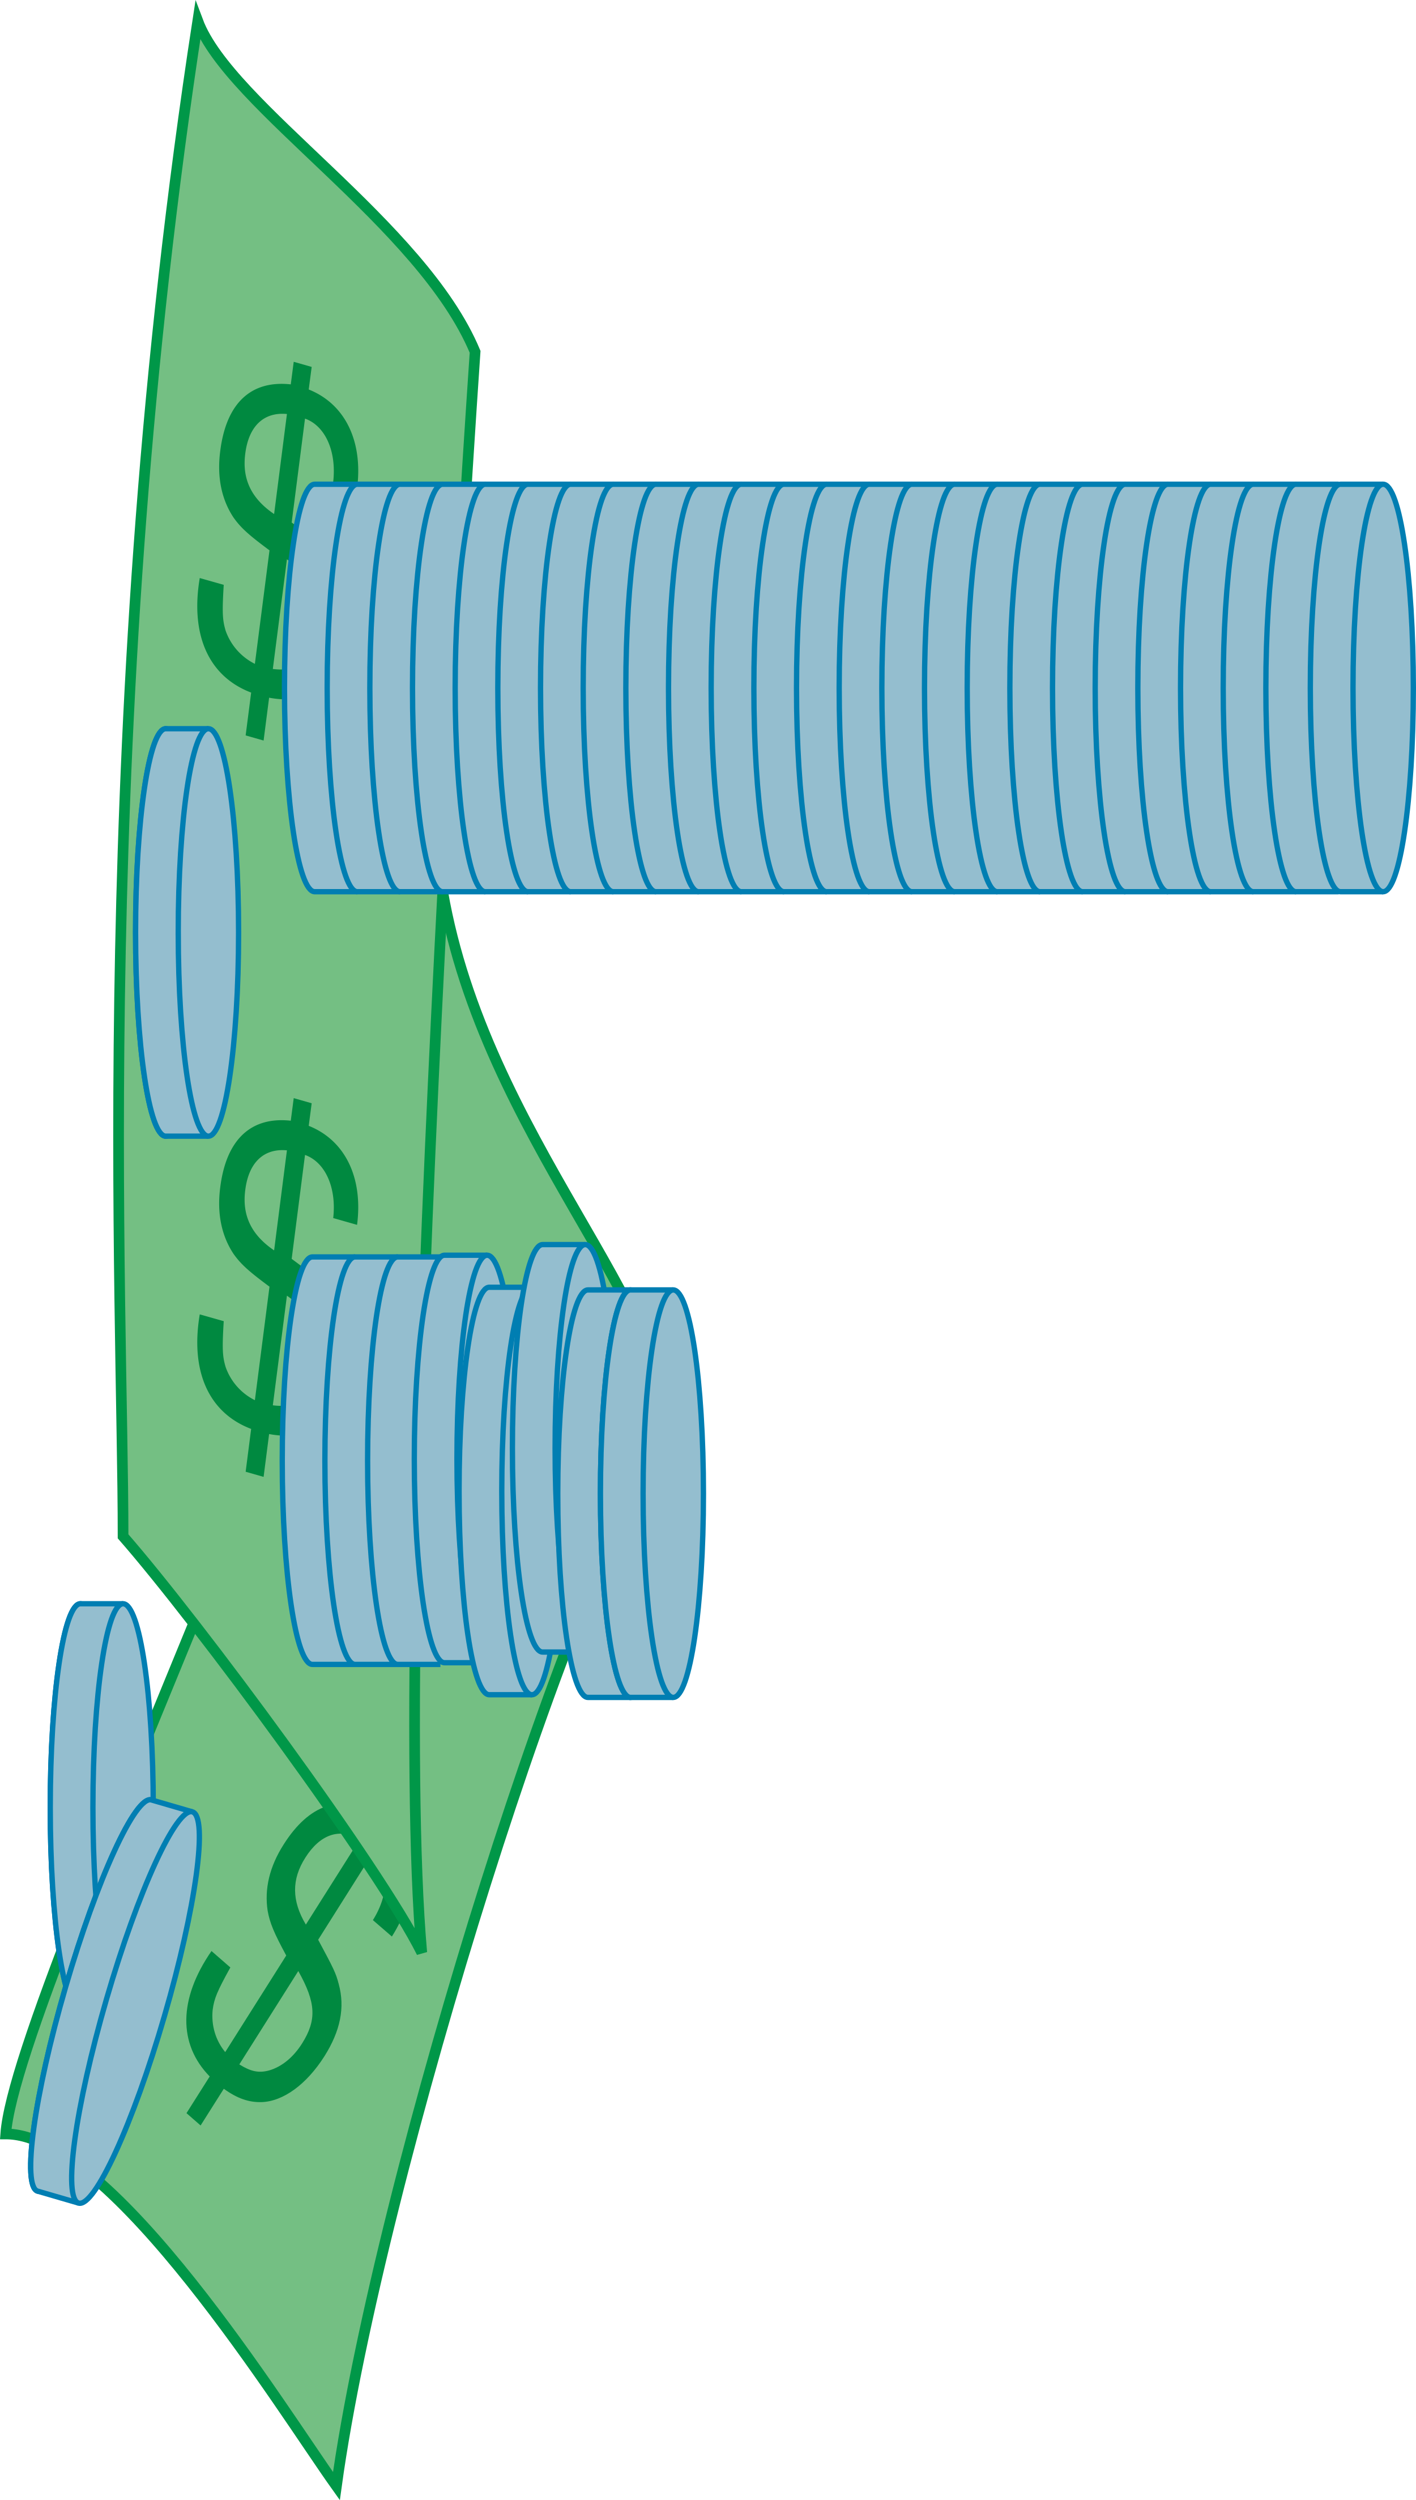 <svg xmlns="http://www.w3.org/2000/svg" xmlns:xlink="http://www.w3.org/1999/xlink" width="172.57" height="304.565"><defs><path id="a" d="m28.36-26.984-1.485 2.328c-4.172-2.532-8.078-1.25-11.203 3.687-1.735 2.719-2.36 5.422-1.953 8.078.265 1.485.765 2.688 2.265 5.454L8.547 4.328C7.39 2.922 6.828 1.11 7.016-.812c.187-1.391.53-2.22 2.156-5.172l-2.297-2C2.844-2.156 2.797 3.344 6.656 7.296l-2.828 4.47 1.719 1.5 2.828-4.47c1.672 1.204 3.063 1.657 4.578 1.626 2.672-.078 5.516-2.172 7.688-5.594 1.937-3.078 2.53-5.922 1.734-8.812-.344-1.313-.594-1.829-2.5-5.375l6.797-10.766c1.89 1.813 1.86 5.219-.125 8.375l2.312 2c3.125-4.922 3.032-9.969-.265-13.406l1.484-2.328zm-9.985 15.78c-1.734-2.905-1.75-5.515-.063-8.155 1.797-2.844 4.188-3.672 6.625-2.22zm-.922 5.657c2.156 3.844 2.266 5.953.469 8.813-1.078 1.703-2.469 2.828-3.969 3.28-1.328.376-2.297.141-3.687-.718zm0 0"/><path id="b" d="m14.297-36.484-.36 2.75c-4.859-.532-7.859 2.297-8.593 8.093-.422 3.188.156 5.938 1.625 8.141.89 1.25 1.843 2.11 4.375 3.984L9.563.313A7.165 7.165 0 0 1 6-3.72c-.39-1.312-.438-2.203-.234-5.594l-2.922-.828c-1.172 6.97 1.11 12 6.265 13.954L8.438 9.03l2.187.625.672-5.219c2.031.375 3.469.204 4.828-.468 2.39-1.219 4.078-4.313 4.594-8.328.468-3.61-.203-6.422-2.14-8.72-.86-1.046-1.313-1.437-4.532-3.827l1.625-12.657c2.453.875 3.86 3.954 3.437 7.688l2.907.828c.75-5.797-1.485-10.312-5.891-12.062l.36-2.75zm-2.39 18.547c-2.782-1.891-3.923-4.266-3.516-7.36.421-3.36 2.265-5.094 5.078-4.828Zm1.562 5.515c3.594 2.594 4.562 4.453 4.125 7.813-.25 1.984-1.032 3.593-2.188 4.625-1.047.921-2.031 1.109-3.656.921Zm0 0"/></defs><path fill="#74bf83" d="M81.3 175.46c-10.4 11.699-35.102 89.699-40.301 127.398-6.5-9.098-27.3-42.898-40.3-42.898 1.3-18.2 51.948-121.43 53.25-151.332 5.198 29.902 28.651 51.23 27.35 66.832"/><path fill="none" stroke="#009748" stroke-width="1.3" d="M81.3 175.46c-10.4 11.699-35.102 89.699-40.301 127.398-6.5-9.098-27.3-42.898-40.3-42.898 1.3-18.2 51.948-121.43 53.25-151.332 5.198 29.902 28.651 51.23 27.35 66.832zm0 0"/><use xlink:href="#a" width="100%" height="100%" x="326.487" y="402.7" fill="#008940" transform="translate(-307.587 -157.04)"/><path fill="#74bf83" d="M57.901 42.858C51.401 27.26 28 12.96 24.101 2.558c-13 84.5-9.102 156.003-9.102 184.6 9.101 10.403 31.2 40.302 36.402 50.7-3.902-44.2 6.5-195 6.5-195"/><path fill="none" stroke="#009748" stroke-width="1.3" d="M57.901 42.858C51.401 27.26 28 12.96 24.101 2.558c-13 84.5-9.102 156.003-9.102 184.6 9.101 10.403 31.2 40.302 36.402 50.7-3.902-44.2 6.5-195 6.5-195zm0 0"/><use xlink:href="#b" width="100%" height="100%" x="329.087" y="327.3" fill="#008940" transform="translate(-307.587 -157.04)"/><use xlink:href="#b" width="100%" height="100%" x="329.087" y="237.599" fill="#008940" transform="translate(-307.587 -157.04)"/><path fill="#94becf" stroke="#007eb2" stroke-width=".65" d="M43.55 108.628h-5.2c-2.03 0-3.68-11.11-3.68-24.82 0-13.708 1.65-24.817 3.68-24.817h5.2"/><path fill="#94becf" stroke="#007eb2" stroke-width=".65" d="M48.749 108.628h-5.2c-2.03 0-3.675-11.11-3.675-24.82 0-13.708 1.644-24.817 3.676-24.817h5.199"/><path fill="#94becf" stroke="#007eb2" stroke-width=".65" d="M53.948 108.628h-5.2c-2.03 0-3.675-11.11-3.675-24.82 0-13.708 1.645-24.817 3.676-24.817h5.2"/><path fill="#94becf" stroke="#007eb2" stroke-width=".65" d="M59.147 108.628h-5.199c-2.027 0-3.676-11.11-3.676-24.82 0-13.708 1.649-24.817 3.676-24.817h5.2"/><path fill="#94becf" stroke="#007eb2" stroke-width=".65" d="M64.35 108.628h-5.203c-2.027 0-3.675-11.11-3.675-24.82 0-13.708 1.648-24.817 3.675-24.817h5.203"/><path fill="#94becf" stroke="#007eb2" stroke-width=".65" d="M69.55 108.628h-5.2c-2.03 0-3.68-11.11-3.68-24.82 0-13.708 1.65-24.817 3.68-24.817h5.2"/><path fill="#94becf" stroke="#007eb2" stroke-width=".65" d="M74.749 108.628h-5.2c-2.03 0-3.675-11.11-3.675-24.82 0-13.708 1.644-24.817 3.676-24.817h5.199"/><path fill="#94becf" stroke="#007eb2" stroke-width=".65" d="M79.948 108.628h-5.2c-2.03 0-3.675-11.11-3.675-24.82 0-13.708 1.645-24.817 3.676-24.817h5.2"/><path fill="#94becf" stroke="#007eb2" stroke-width=".65" d="M85.147 108.628h-5.199c-2.027 0-3.676-11.11-3.676-24.82 0-13.708 1.649-24.817 3.676-24.817h5.2"/><path fill="#94becf" stroke="#007eb2" stroke-width=".65" d="M90.35 108.628h-5.203c-2.027 0-3.675-11.11-3.675-24.82 0-13.708 1.648-24.817 3.675-24.817h5.203"/><path fill="#94becf" stroke="#007eb2" stroke-width=".65" d="M95.55 108.628h-5.2c-2.03 0-3.68-11.11-3.68-24.82 0-13.708 1.65-24.817 3.68-24.817h5.2"/><path fill="#94becf" stroke="#007eb2" stroke-width=".65" d="M100.749 108.628h-5.2c-2.03 0-3.675-11.11-3.675-24.82 0-13.708 1.644-24.817 3.676-24.817h5.199"/><path fill="#94becf" stroke="#007eb2" stroke-width=".65" d="M105.948 108.628h-5.2c-2.03 0-3.675-11.11-3.675-24.82 0-13.708 1.645-24.817 3.676-24.817h5.2"/><path fill="#94becf" stroke="#007eb2" stroke-width=".65" d="M111.147 108.628h-5.199c-2.027 0-3.676-11.11-3.676-24.82 0-13.708 1.649-24.817 3.676-24.817h5.2"/><path fill="#94becf" stroke="#007eb2" stroke-width=".65" d="M116.35 108.628h-5.203c-2.027 0-3.675-11.11-3.675-24.82 0-13.708 1.648-24.817 3.675-24.817h5.203"/><path fill="#94becf" stroke="#007eb2" stroke-width=".65" d="M121.55 108.628h-5.2c-2.03 0-3.68-11.11-3.68-24.82 0-13.708 1.65-24.817 3.68-24.817h5.2"/><path fill="#94becf" stroke="#007eb2" stroke-width=".65" d="M126.749 108.628h-5.2c-2.03 0-3.675-11.11-3.675-24.82 0-13.708 1.644-24.817 3.676-24.817h5.199"/><path fill="#94becf" stroke="#007eb2" stroke-width=".65" d="M131.948 108.628h-5.2c-2.03 0-3.675-11.11-3.675-24.82 0-13.708 1.645-24.817 3.676-24.817h5.2"/><path fill="#94becf" stroke="#007eb2" stroke-width=".65" d="M137.147 108.628h-5.199c-2.027 0-3.676-11.11-3.676-24.82 0-13.708 1.649-24.817 3.676-24.817h5.2"/><path fill="#94becf" stroke="#007eb2" stroke-width=".65" d="M142.35 108.628h-5.203c-2.027 0-3.675-11.11-3.675-24.82 0-13.708 1.648-24.817 3.675-24.817h5.203"/><path fill="#94becf" stroke="#007eb2" stroke-width=".65" d="M147.55 108.628h-5.2c-2.03 0-3.68-11.11-3.68-24.82 0-13.708 1.65-24.817 3.68-24.817h5.2"/><path fill="#94becf" stroke="#007eb2" stroke-width=".65" d="M152.749 108.628h-5.2c-2.03 0-3.675-11.11-3.675-24.82 0-13.708 1.644-24.817 3.676-24.817h5.199"/><path fill="#94becf" stroke="#007eb2" stroke-width=".65" d="M157.948 108.628h-5.2c-2.03 0-3.675-11.11-3.675-24.82 0-13.708 1.645-24.817 3.676-24.817h5.2"/><path fill="#94becf" stroke="#007eb2" stroke-width=".65" d="M163.151 108.628h-5.203c-2.027 0-3.676-11.11-3.676-24.82 0-13.708 1.649-24.817 3.676-24.817h5.203"/><path fill="#94becf" stroke="#007eb2" stroke-width=".65" d="M168.57 108.628h-5.2c-2.031 0-3.68-11.11-3.68-24.82 0-13.708 1.649-24.817 3.68-24.817h5.2"/><path fill="#94becf" d="M164.893 83.807c0 13.711 1.645 24.82 3.676 24.82s3.676-11.109 3.676-24.82c0-13.707-1.645-24.816-3.676-24.816s-3.676 11.11-3.676 24.816"/><path fill="none" stroke="#007eb2" stroke-width=".65" d="M164.893 83.807c0 13.711 1.645 24.82 3.676 24.82s3.676-11.109 3.676-24.82c0-13.707-1.645-24.816-3.676-24.816s-3.676 11.11-3.676 24.816zm0 0"/><path fill="#94becf" stroke="#007eb2" stroke-width=".65" d="M43.276 202.76h-5.203c-2.027 0-3.676-11.113-3.676-24.82s1.649-24.82 3.676-24.82h5.203"/><path fill="#94becf" stroke="#007eb2" stroke-width=".65" d="M48.475 202.76h-5.199c-2.031 0-3.68-11.113-3.68-24.82s1.649-24.82 3.68-24.82h5.2"/><path fill="#94becf" stroke="#007eb2" stroke-width=".65" d="M53.675 202.76h-5.2c-2.03 0-3.675-11.113-3.675-24.82s1.644-24.82 3.675-24.82h5.2"/><path fill="#94becf" stroke="#007eb2" stroke-width=".65" d="M59.37 202.553h-5.2c-2.03 0-3.679-11.113-3.679-24.82s1.649-24.82 3.68-24.82h5.199"/><path fill="#94becf" d="M55.69 177.733c0 13.707 1.649 24.82 3.68 24.82s3.676-11.113 3.676-24.82-1.645-24.82-3.676-24.82-3.68 11.113-3.68 24.82"/><path fill="none" stroke="#007eb2" stroke-width=".65" d="M55.69 177.733c0 13.707 1.649 24.82 3.68 24.82s3.676-11.113 3.676-24.82-1.645-24.82-3.676-24.82-3.68 11.113-3.68 24.82zm0 0"/><path fill="#94becf" stroke="#007eb2" stroke-width=".65" d="M64.827 206.452h-5.2c-2.03 0-3.679-11.11-3.679-24.817s1.649-24.82 3.68-24.82h5.199"/><path fill="#94becf" d="M61.151 181.635c0 13.707 1.645 24.817 3.676 24.817s3.676-11.11 3.676-24.817-1.645-24.82-3.676-24.82-3.676 11.113-3.676 24.82"/><path fill="none" stroke="#007eb2" stroke-width=".65" d="M61.151 181.635c0 13.707 1.645 24.817 3.676 24.817s3.676-11.11 3.676-24.817-1.645-24.82-3.676-24.82-3.676 11.113-3.676 24.82zm0 0"/><path fill="#94becf" stroke="#007eb2" stroke-width=".65" d="M71.327 201.253h-5.2c-2.03 0-3.679-11.11-3.679-24.817 0-13.71 1.649-24.82 3.68-24.82h5.199"/><path fill="#94becf" d="M67.651 176.436c0 13.707 1.645 24.817 3.676 24.817s3.676-11.11 3.676-24.817c0-13.71-1.645-24.82-3.676-24.82s-3.676 11.11-3.676 24.82"/><path fill="none" stroke="#007eb2" stroke-width=".65" d="M67.651 176.436c0 13.707 1.645 24.817 3.676 24.817s3.676-11.11 3.676-24.817c0-13.71-1.645-24.82-3.676-24.82s-3.676 11.11-3.676 24.82zm0 0"/><path fill="#94becf" stroke="#007eb2" stroke-width=".65" d="M76.85 206.78h-5.199c-2.027 0-3.676-11.113-3.676-24.82s1.649-24.82 3.676-24.82h5.2"/><path fill="#94becf" d="M73.175 181.96c0 13.707 1.648 24.82 3.675 24.82 2.032 0 3.68-11.113 3.68-24.82s-1.648-24.82-3.68-24.82c-2.027 0-3.675 11.113-3.675 24.82"/><path fill="none" stroke="#007eb2" stroke-width=".65" d="M73.175 181.96c0 13.707 1.648 24.82 3.675 24.82 2.032 0 3.68-11.113 3.68-24.82s-1.648-24.82-3.68-24.82c-2.027 0-3.675 11.113-3.675 24.82zm0 0"/><path fill="#94becf" stroke="#007eb2" stroke-width=".65" d="M82.054 206.78H76.85c-2.027 0-3.675-11.113-3.675-24.82s1.648-24.82 3.675-24.82h5.204"/><path fill="#94becf" d="M78.374 181.96c0 13.707 1.648 24.82 3.68 24.82 2.03 0 3.675-11.113 3.675-24.82s-1.644-24.82-3.675-24.82c-2.032 0-3.68 11.113-3.68 24.82"/><path fill="none" stroke="#007eb2" stroke-width=".65" d="M78.374 181.96c0 13.707 1.648 24.82 3.68 24.82 2.03 0 3.675-11.113 3.675-24.82s-1.644-24.82-3.675-24.82c-2.032 0-3.68 11.113-3.68 24.82zm0 0"/><path fill="#94becf" d="M16.522 113.589c0 13.707 1.649 24.82 3.676 24.82 2.031 0 3.68-11.113 3.68-24.82 0-13.708-1.649-24.817-3.68-24.817-2.027 0-3.676 11.11-3.676 24.817"/><path fill="none" stroke="#007eb2" stroke-width=".65" d="M16.522 113.589c0 13.707 1.649 24.82 3.676 24.82 2.031 0 3.68-11.113 3.68-24.82 0-13.708-1.649-24.817-3.68-24.817-2.027 0-3.676 11.11-3.676 24.817zm0 0"/><path fill="#94becf" stroke="#007eb2" stroke-width=".65" d="M25.401 138.409h-5.203c-2.027 0-3.676-11.113-3.676-24.82 0-13.708 1.649-24.817 3.676-24.817h5.203"/><path fill="#94becf" d="M21.722 113.589c0 13.707 1.648 24.82 3.68 24.82 2.03 0 3.675-11.113 3.675-24.82 0-13.708-1.645-24.817-3.676-24.817s-3.68 11.11-3.68 24.817"/><path fill="none" stroke="#007eb2" stroke-width=".65" d="M21.722 113.589c0 13.707 1.648 24.82 3.68 24.82 2.03 0 3.675-11.113 3.675-24.82 0-13.708-1.645-24.817-3.676-24.817s-3.68 11.11-3.68 24.817zm0 0"/><path fill="#94becf" d="M6.124 220.19c0 13.707 1.644 24.82 3.676 24.82 2.03 0 3.675-11.113 3.675-24.82s-1.644-24.82-3.675-24.82c-2.032 0-3.676 11.113-3.676 24.82"/><path fill="none" stroke="#007eb2" stroke-width=".65" d="M6.124 220.19c0 13.707 1.644 24.82 3.676 24.82 2.03 0 3.675-11.113 3.675-24.82s-1.644-24.82-3.675-24.82c-2.032 0-3.676 11.113-3.676 24.82zm0 0"/><path fill="#94becf" stroke="#007eb2" stroke-width=".65" d="M14.999 245.01h-5.2c-2.03 0-3.675-11.113-3.675-24.82s1.644-24.82 3.676-24.82h5.199"/><path fill="#94becf" d="M11.323 220.19c0 13.707 1.645 24.82 3.676 24.82s3.68-11.113 3.68-24.82-1.649-24.82-3.68-24.82-3.676 11.113-3.676 24.82"/><path fill="none" stroke="#007eb2" stroke-width=".65" d="M11.323 220.19c0 13.707 1.645 24.82 3.676 24.82s3.68-11.113 3.68-24.82-1.649-24.82-3.68-24.82-3.676 11.113-3.676 24.82zm0 0"/><path fill="#94becf" d="M7.991 242.073c-3.828 13.16-5.355 24.289-3.402 24.855 1.949.567 6.633-9.64 10.465-22.804 3.828-13.16 5.351-24.29 3.402-24.856-1.95-.57-6.633 9.64-10.465 22.805"/><path fill="none" stroke="#007eb2" stroke-width=".65" d="M7.991 242.073c-3.828 13.16-5.355 24.289-3.402 24.855 1.949.567 6.633-9.64 10.465-22.804 3.828-13.16 5.351-24.29 3.402-24.856-1.95-.57-6.633 9.64-10.465 22.805zm0 0"/><path fill="#94becf" stroke="#007eb2" stroke-width=".65" d="m9.58 268.381-4.991-1.453c-1.953-.566-.426-11.695 3.402-24.855 3.832-13.164 8.516-23.375 10.465-22.805l4.992 1.453"/><path fill="#94becf" d="M12.983 243.522c-3.828 13.164-5.351 24.293-3.402 24.86 1.95.566 6.637-9.641 10.465-22.805 3.832-13.16 5.355-24.29 3.402-24.856-1.95-.57-6.633 9.64-10.465 22.801"/><path fill="none" stroke="#007eb2" stroke-width=".65" d="M12.983 243.522c-3.828 13.164-5.351 24.293-3.402 24.86 1.95.566 6.637-9.641 10.465-22.805 3.832-13.16 5.355-24.29 3.402-24.856-1.95-.57-6.633 9.64-10.465 22.801zm0 0"/></svg>
